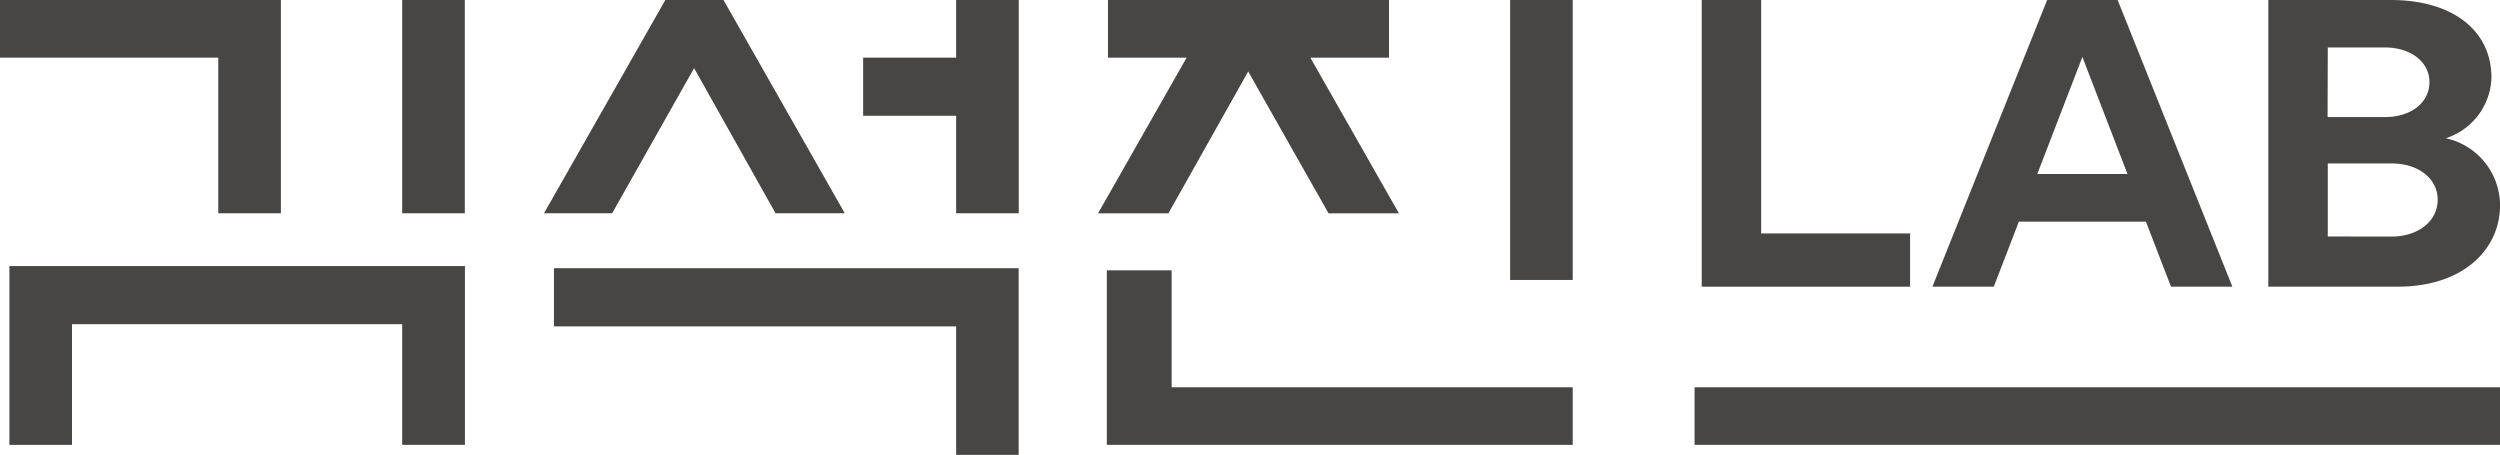 <svg xmlns="http://www.w3.org/2000/svg" width="79.028" height="14.378" viewBox="0 0 79.028 14.378">
    <defs>
        <clipPath id="vobvikduma">
            <path data-name="사각형 6457" style="fill:none" d="M0 0h79.028v14.378H0z"/>
        </clipPath>
    </defs>
    <g data-name="그룹 14697">
        <g data-name="그룹 14696">
            <path data-name="패스 14605" d="M0 0v1.822h6.9v4.92h1.979V0z" style="fill:#474645"/>
            <path data-name="패스 14606" d="M1.6 50.847h1.979v-3.815h10.438v3.814H16v-5.652H1.6z" transform="translate(-1.303 -36.784)" style="fill:#474645"/>
            <path data-name="사각형 6454" transform="translate(12.714)" style="fill:#474645" d="M0 0h1.979v6.742H0z"/>
            <path data-name="패스 14607" d="M94.11 45.561V47.4h12.714v4.061h1.976v-5.9z" transform="translate(-76.599 -37.083)" style="fill:#474645"/>
            <path data-name="패스 14608" d="m96.252 0-3.836 6.742h2.154l2.591-4.588 2.575 4.588h2.189L98.09 0z" transform="translate(-75.22)" style="fill:#474645"/>
            <path data-name="패스 14609" d="M149.577 0v1.822h-2.94V3.66h2.94v3.082h1.979V0z" transform="translate(-119.352)" style="fill:#474645"/>
            <path data-name="패스 14610" d="M186.842 0v1.822h2.487l-2.8 4.921h2.224l2.522-4.483 2.54 4.483h2.224l-2.8-4.921h2.487V0z" transform="translate(-151.818)" style="fill:#474645"/>
            <path data-name="패스 14611" d="M190.08 45.928h-2.049v5.516h14.728v-1.821H190.08z" transform="translate(-153.043 -37.382)" style="fill:#474645"/>
            <path data-name="사각형 6455" transform="translate(47.737)" style="fill:#474645" d="M0 0h1.979v8.85H0z"/>
            <path data-name="사각형 6456" transform="translate(53.567 12.241)" style="fill:#474645" d="M0 0h25.461v1.821H0z"/>
            <path data-name="패스 14612" d="M289.1 0v9.062h6.587V7.379h-4.708V0z" transform="translate(-235.307)" style="fill:#474645"/>
            <g data-name="그룹 14695">
                <g data-name="그룹 14694" style="clip-path:url(#vobvikduma)">
                    <path data-name="패스 14613" d="M392.671 6.495a2.176 2.176 0 0 0-1.715-2.125 2.079 2.079 0 0 0 1.444-1.911C392.4.976 391.193 0 389.211 0h-3.865v9.062h4.091c2.091 0 3.234-1.2 3.234-2.567M387.226 1.5h1.8c.827 0 1.414.456 1.414 1.1s-.586 1.1-1.4 1.1h-1.82zm0 5.975V5.168h2.03c.842 0 1.444.485 1.444 1.141 0 .685-.617 1.169-1.459 1.169z" transform="translate(-313.642)" style="fill:#474645"/>
                    <path data-name="패스 14614" d="M331.017 7.008h4.018l.792 2.054h1.94L334.14 0h-2.228l-3.627 9.062h1.94zm2.009-5.208 1.425 3.7H331.6z" transform="translate(-267.199)" style="fill:#474645"/>
                </g>
            </g>
        </g>
    </g>
</svg>
